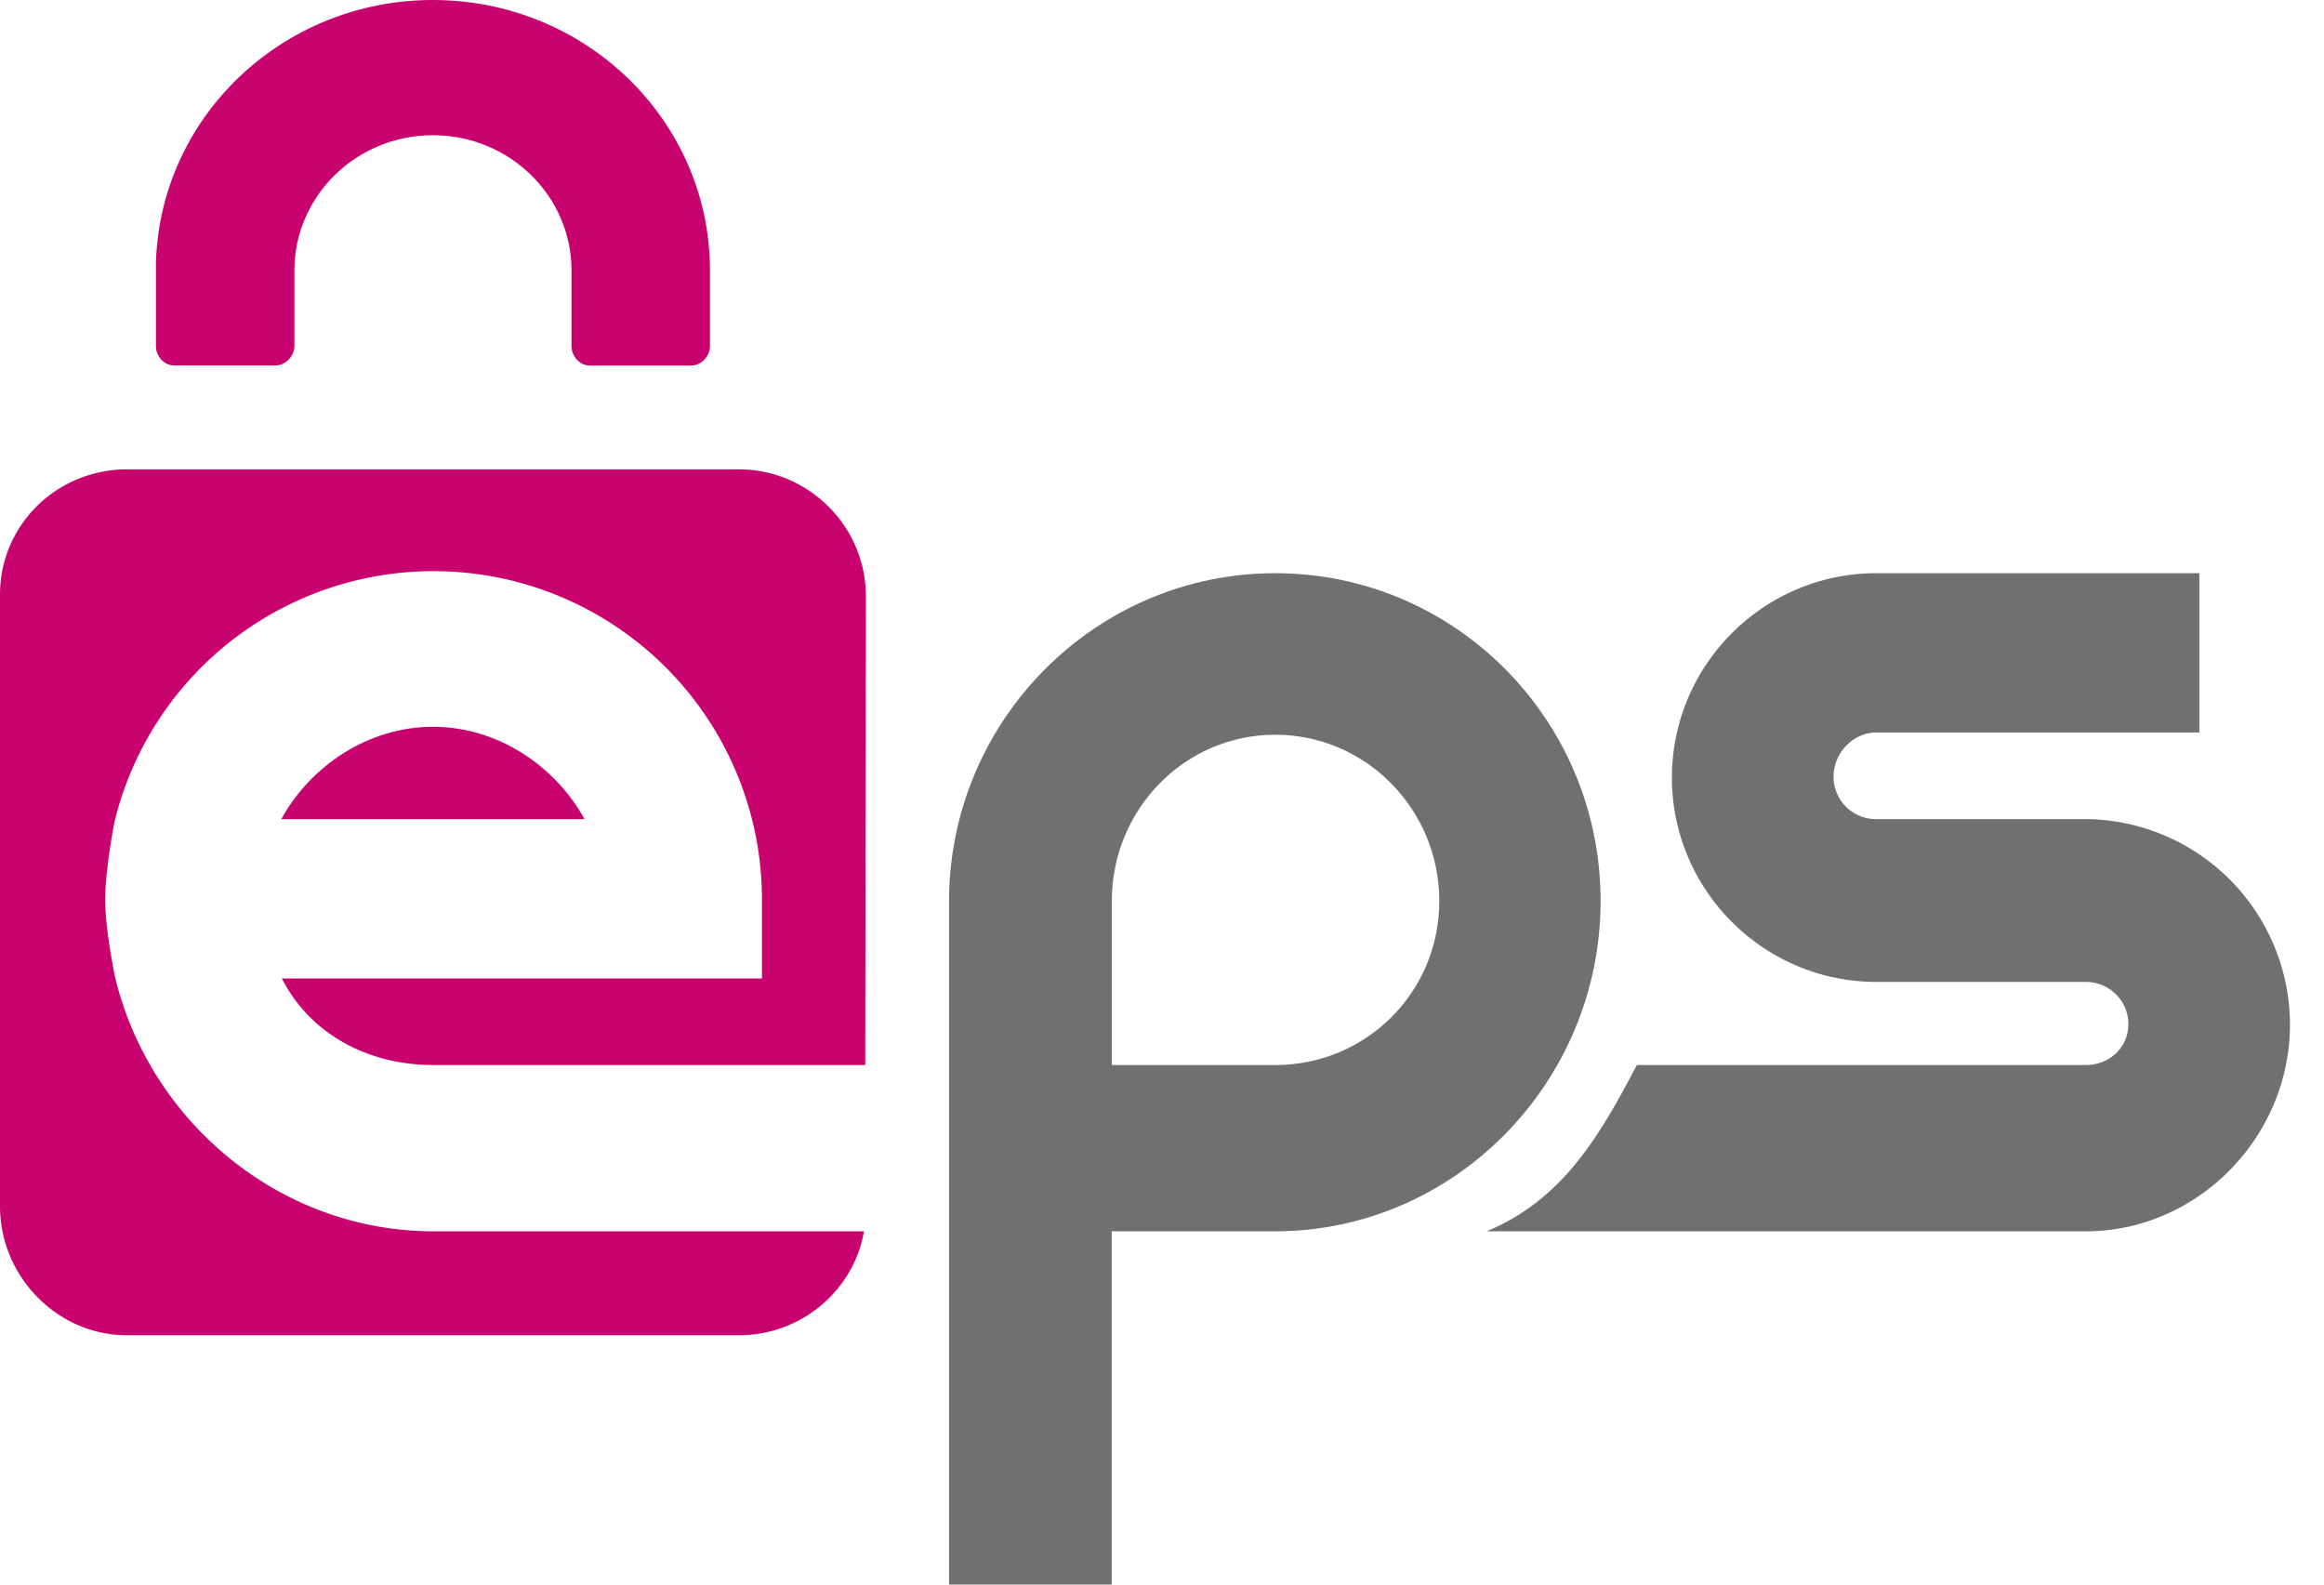 <?xml version="1.0" encoding="UTF-8"?> <svg xmlns="http://www.w3.org/2000/svg" viewBox="0 0 22 15" fill="none"><path d="M19.77 7.754h-2.008a.402.402 0 0 1-.405-.4c0-.223.182-.42.405-.42h3.058V5.426h-3.058c-1.067 0-1.935.87-1.935 1.935 0 1.064.868 1.934 1.935 1.934h1.981c.224 0 .405.177.405.4 0 .223-.181.387-.405.387h-4.248c-.36.688-.711 1.279-1.423 1.574h5.698c1.05-.015 1.908-.903 1.908-1.958a1.95 1.95 0 0 0-1.908-1.944Z" fill="#71706F"></path><path d="M12.072 5.426c-1.702 0-3.088 1.395-3.088 3.108V15h1.54v-3.344h1.545c1.702 0 3.083-1.413 3.083-3.127 0-1.714-1.378-3.103-3.08-3.103Zm0 4.656h-1.547V8.529c0-.868.69-1.574 1.547-1.574s1.553.706 1.553 1.574c0 .868-.696 1.553-1.553 1.553Z" fill="#71706F"></path><path d="M4.105 11.656c-1.457 0-2.682-1.039-3.013-2.395 0 0-.096-.448-.096-.744 0-.295.09-.748.09-.748a3.109 3.109 0 0 1 6.127.74v.753H2.668c.268.525.811.82 1.437.82h4.086l.006-4.437c0-.661-.541-1.202-1.203-1.202H1.203C.54 4.443 0 4.967 0 5.629v5.791c0 .662.541 1.22 1.203 1.22h5.791c.594 0 1.089-.427 1.185-.984H4.105Z" fill="#C8036F"></path><path d="M4.098 6.88c-.623 0-1.166.382-1.435.874h2.87c-.269-.492-.811-.874-1.435-.874ZM6.721 2.56C6.721 1.145 5.547 0 4.098 0 2.673 0 1.514 1.108 1.476 2.49v.787c0 .091.074.182.169.182h.965c.094 0 .177-.09.177-.183V2.56c0-.706.588-1.28 1.311-1.28.724 0 1.312.574 1.312 1.28v.717c0 .092.076.183.17.183h.966c.094 0 .175-.09.175-.183V2.56Z" fill="#C8036F"></path></svg> 